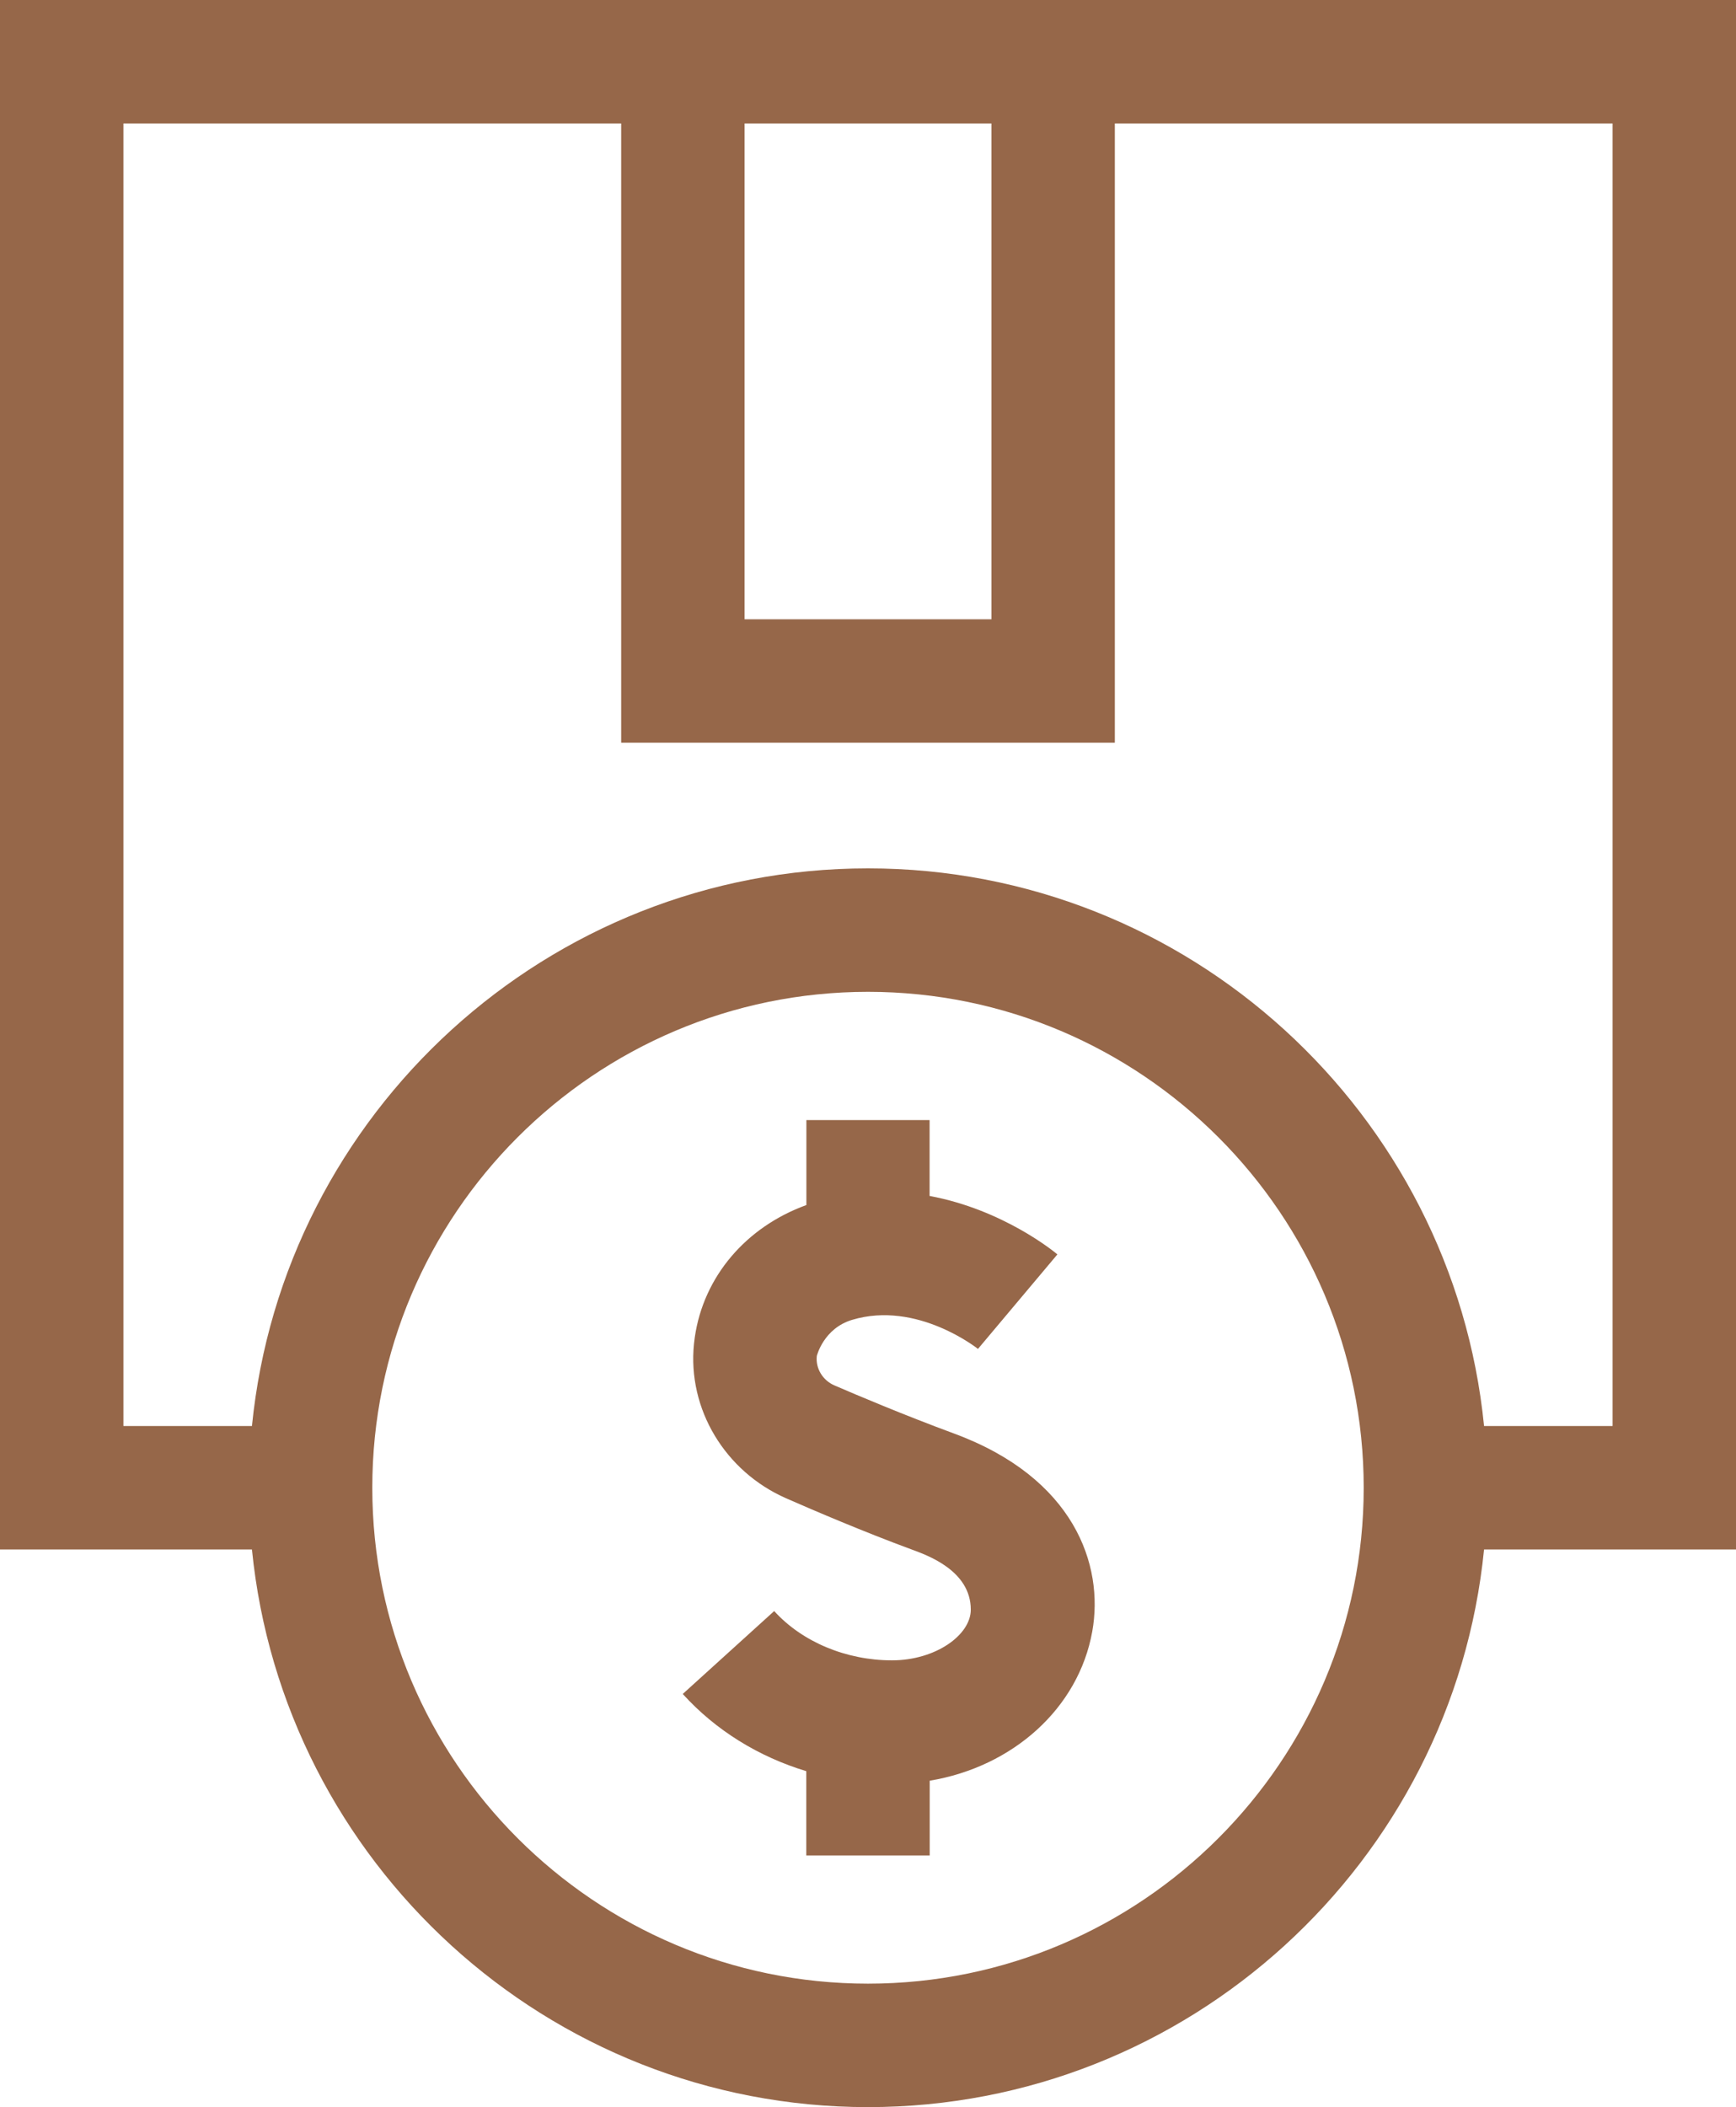 <svg xmlns="http://www.w3.org/2000/svg" width="422" height="512" viewBox="0 0 422 512" fill="none"><path d="M422 0H0V376.5H61.245C68.798 452.47 133.076 512 211 512C288.924 512 353.202 452.47 360.754 376.5H422V0ZM241 30V150.474H181V30H241ZM211 482C144.556 482 90.5 427.944 90.5 361.5C90.5 295.056 144.556 241 211 241C277.444 241 331.5 295.056 331.5 361.5C331.5 427.944 277.444 482 211 482ZM392 346.5H360.755C353.202 270.53 288.924 211 211 211C133.076 211 68.798 270.53 61.246 346.5H30V30H151V180.474H271V30H392V346.5Z" fill="#966749"></path><path d="M231.921 348.33C219.675 343.81 208.168 338.938 202.819 336.623C200.017 335.411 198.238 332.546 198.553 329.51C198.564 329.4 200.229 322.78 207.132 320.707C222.959 315.955 237.68 327.722 237.826 327.84L237.735 327.765L257.04 304.801C256.294 304.174 243.871 293.927 225.972 290.598V272.159H196.024V292.808C181.316 298.134 171.014 310.23 168.897 324.928C168.822 325.448 168.758 325.968 168.704 326.487C167.052 342.474 176.359 357.591 191.075 364.054C197.901 367.052 209.881 372.173 221.532 376.474C225.29 377.861 235.987 381.566 235.987 391.127C235.987 397.277 227.439 403.439 216.82 403.439C216.816 403.439 216.81 403.439 216.805 403.439C205.681 403.433 194.987 398.956 188.197 391.464L165.967 411.609C173.967 420.437 184.39 426.858 196 430.369V450.841H226V432.684C246.187 429.334 262.172 415.112 265.518 396.412C268.414 380.232 261.108 359.104 231.921 348.33Z" fill="#966749"></path></svg>